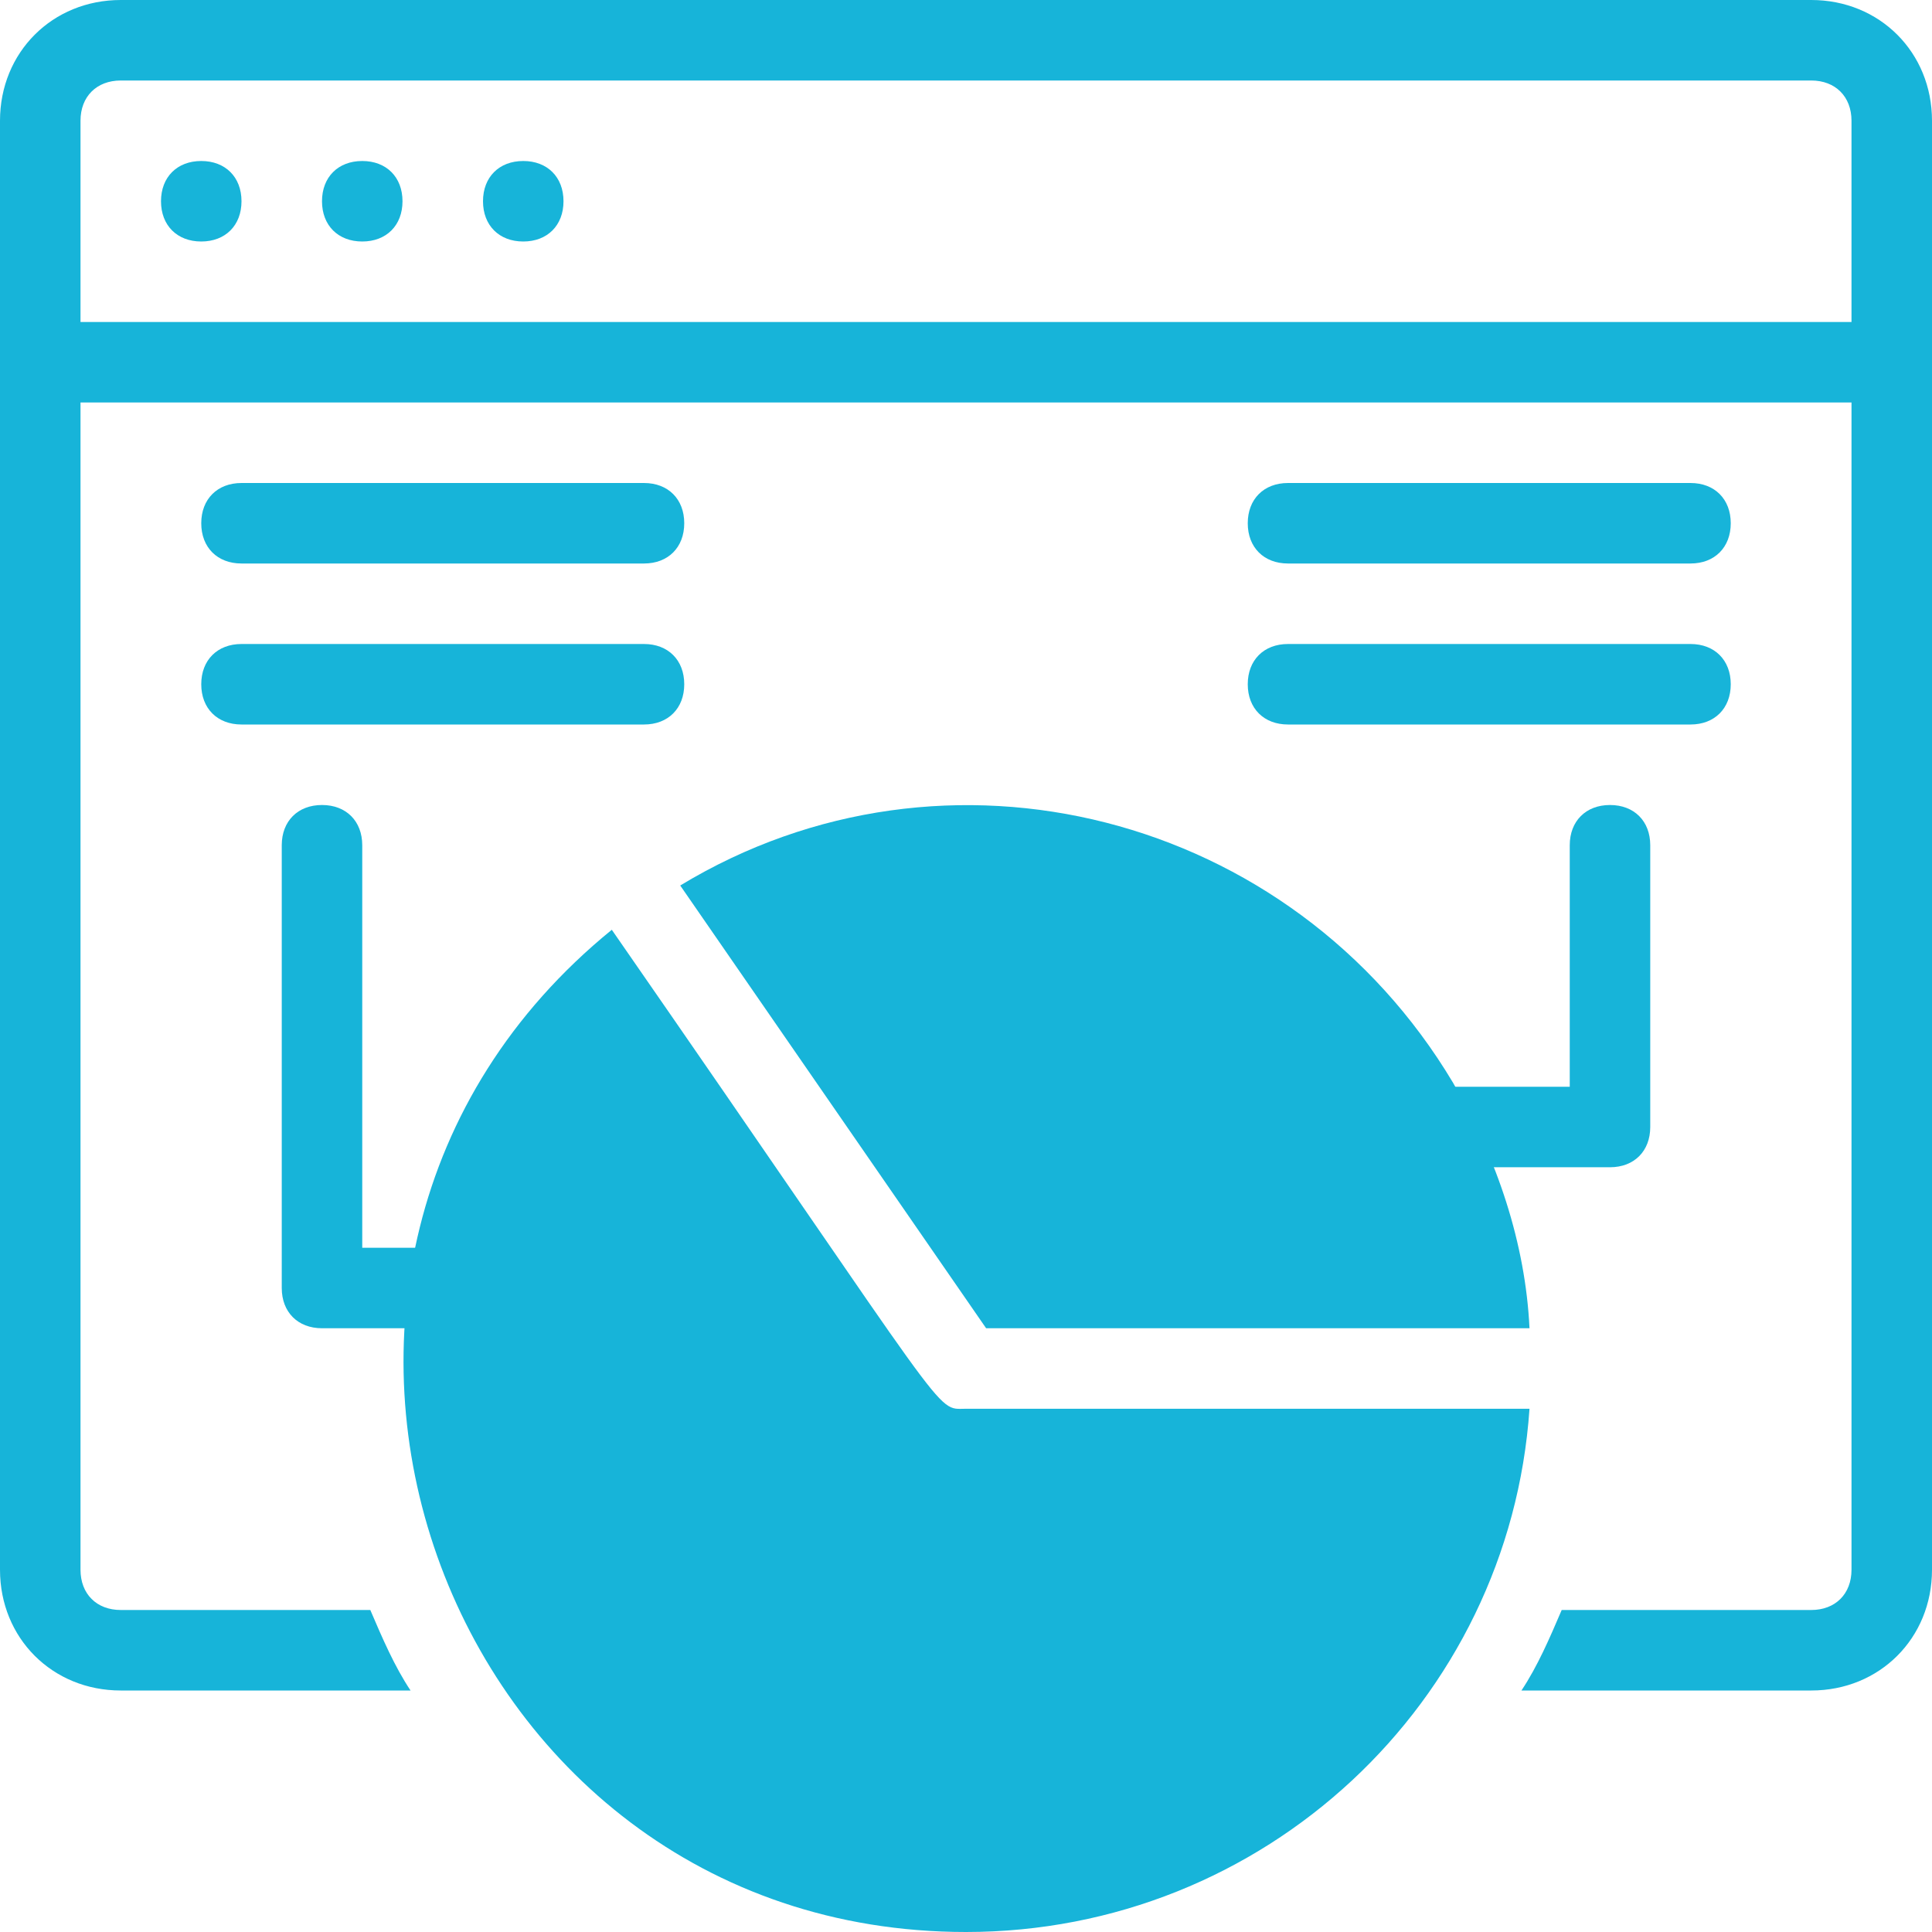 <?xml version="1.0" encoding="utf-8"?>
<!-- Generator: Adobe Illustrator 26.3.1, SVG Export Plug-In . SVG Version: 6.00 Build 0)  -->
<svg version="1.1" id="Layer_1" xmlns="http://www.w3.org/2000/svg" xmlns:xlink="http://www.w3.org/1999/xlink" x="0px" y="0px"
	 viewBox="0 0 48 48" style="enable-background:new 0 0 48 48;" xml:space="preserve">
<style type="text/css">
	.st0{fill:#17B4D9;}
</style>
<g id="Graph">
	<path class="st0" d="M24,35h14c-0.5,7.3-6.6,13-14,13c-13.1,0-19-16.6-8.8-24.9C23.8,35.5,23.2,35,24,35z"/>
	<path class="st0" d="M24.5,33l-7.6-11c6.6-4,15.2-1.8,19.2,4.9c1.1,1.9,1.8,4,1.9,6.1H24.5z"/>
	<path class="st0" d="M45,0H3C1.3,0,0,1.3,0,3v36c0,1.7,1.3,3,3,3h7.2c-0.4-0.6-0.7-1.3-1-2H3c-0.6,0-1-0.4-1-1V10h44v29
		c0,0.6-0.4,1-1,1h-6.2c-0.3,0.7-0.6,1.4-1,2H45c1.7,0,3-1.3,3-3V3C48,1.3,46.7,0,45,0z M46,8H2V3c0-0.6,0.4-1,1-1h42
		c0.6,0,1,0.4,1,1V8z"/>
	<path class="st0" d="M6,5c0,0.6-0.4,1-1,1S4,5.6,4,5s0.4-1,1-1S6,4.4,6,5z"/>
	<path class="st0" d="M10,5c0,0.6-0.4,1-1,1S8,5.6,8,5s0.4-1,1-1S10,4.4,10,5z"/>
	<path class="st0" d="M14,5c0,0.6-0.4,1-1,1s-1-0.4-1-1s0.4-1,1-1S14,4.4,14,5z"/>
	<path class="st0" d="M16,33H8c-0.6,0-1-0.4-1-1V21c0-0.6,0.4-1,1-1s1,0.4,1,1v10h7c0.6,0,1,0.4,1,1S16.6,33,16,33z"/>
	<path class="st0" d="M16,18H6c-0.6,0-1-0.4-1-1s0.4-1,1-1h10c0.6,0,1,0.4,1,1S16.6,18,16,18z"/>
	<path class="st0" d="M16,14H6c-0.6,0-1-0.4-1-1s0.4-1,1-1h10c0.6,0,1,0.4,1,1S16.6,14,16,14z"/>
	<path class="st0" d="M40,29H30c-0.6,0-1-0.4-1-1s0.4-1,1-1h9v-6c0-0.6,0.4-1,1-1s1,0.4,1,1v7C41,28.6,40.6,29,40,29z"/>
	<path class="st0" d="M42,18H32c-0.6,0-1-0.4-1-1s0.4-1,1-1h10c0.6,0,1,0.4,1,1S42.6,18,42,18z"/>
	<path class="st0" d="M42,14H32c-0.6,0-1-0.4-1-1s0.4-1,1-1h10c0.6,0,1,0.4,1,1S42.6,14,42,14z"/>
</g>
</svg>
